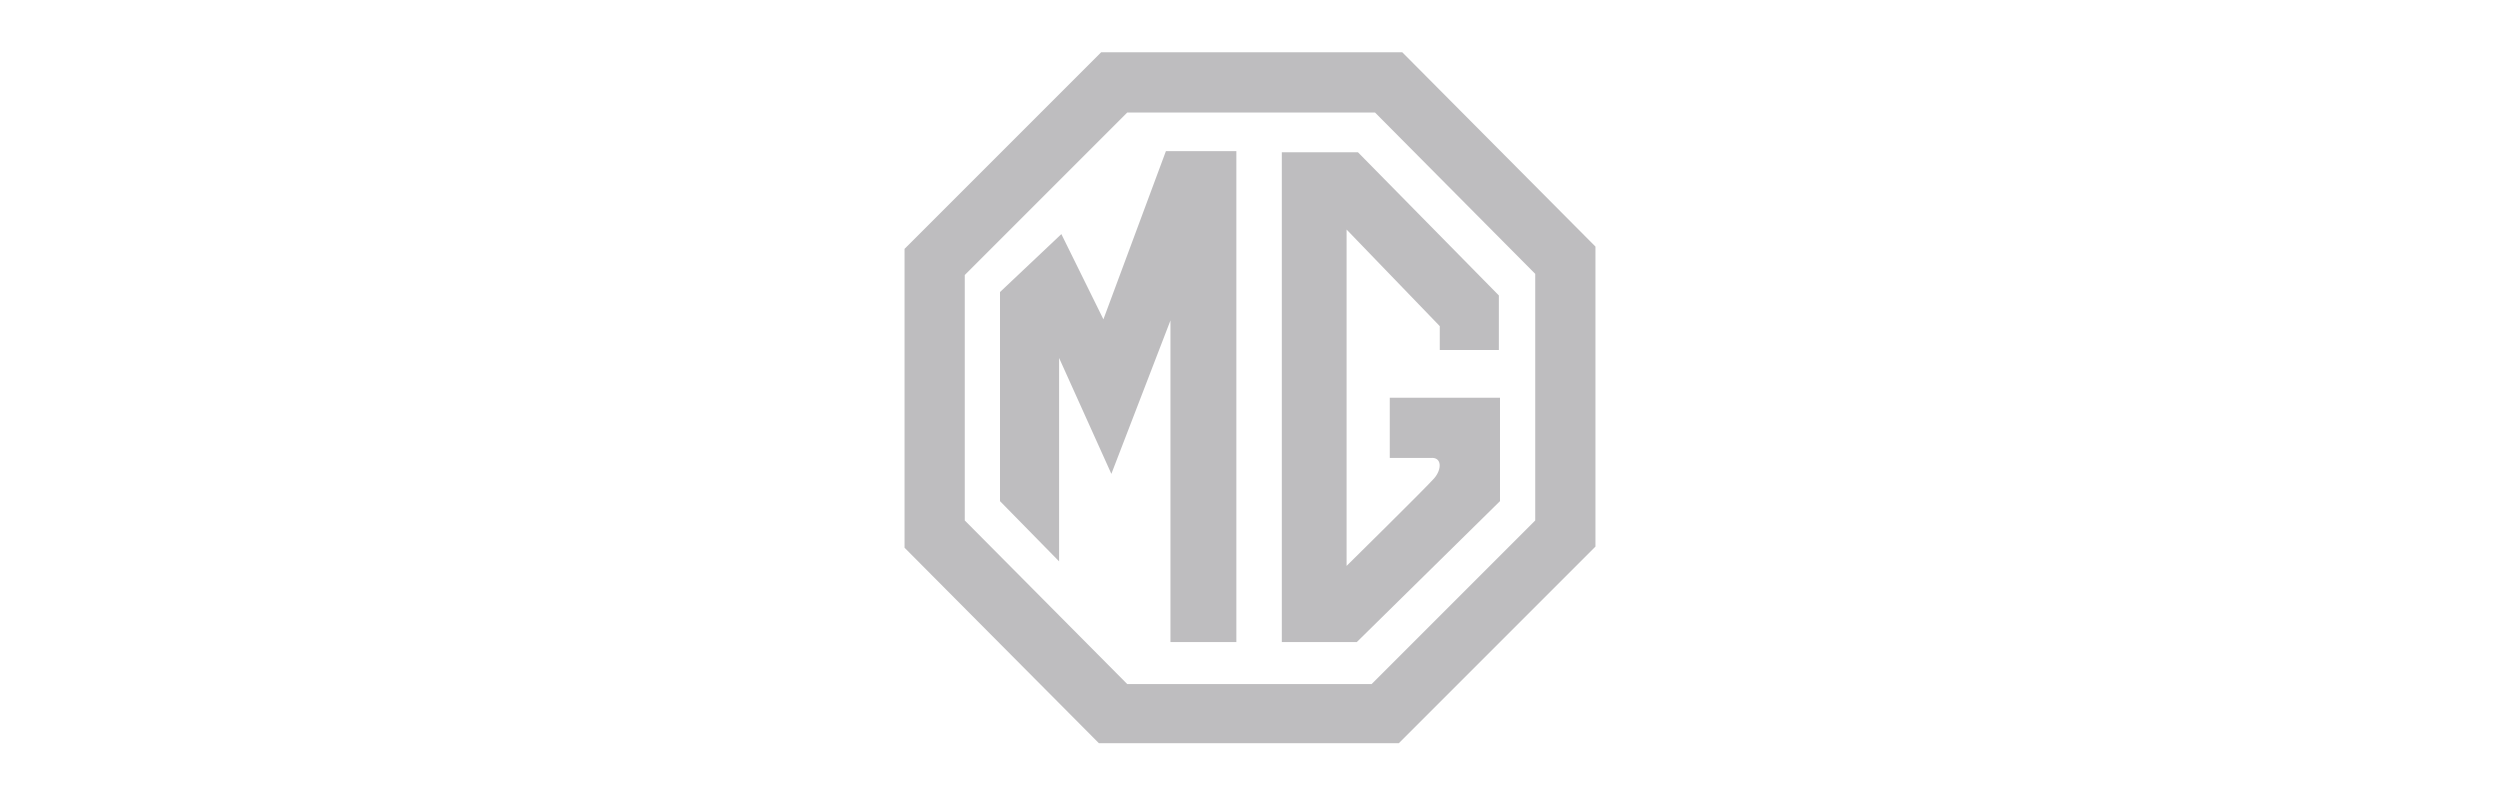 <?xml version="1.0" encoding="utf-8"?>
<!-- Generator: Adobe Illustrator 24.2.1, SVG Export Plug-In . SVG Version: 6.00 Build 0)  -->
<svg version="1.0" id="Capa_1" xmlns="http://www.w3.org/2000/svg" xmlns:xlink="http://www.w3.org/1999/xlink" x="0px" y="0px"
	 viewBox="0 0 220 70" style="enable-background:new 0 0 220 70;" xml:space="preserve">
<style type="text/css">
	.st0{fill:#BEBDBF;}
</style>
<g>
	<path class="st0" d="M96.9,4.6L79.6,21.9v26.3l17.1,17.2h26.4l17.3-17.3V21.7l-17-17.1H96.9z M135.1,45.8l-14.4,14.4H99.2
		L84.9,45.8V24.2L99.2,9.9H121l14.1,14.2V45.8z"/>
	<polygon class="st0" points="97.1,28.1 93.4,20.6 88,25.7 88,44.1 93.2,49.4 93.2,31.5 97.8,41.7 103,28.2 103,56.5 108.8,56.5 
		108.8,13.3 102.6,13.3 	"/>
	<path class="st0" d="M112.8,13.3v43.2h6.6L132,44.1v-9.1h-9.7v5.3h3.6c1-0.1,1,1,0.3,1.8c-0.7,0.8-7.7,7.7-7.7,7.7V20.2l8.2,8.5
		v2.1h5.2v-4.8l-12.4-12.6H112.8z"/>
</g>
</svg>
